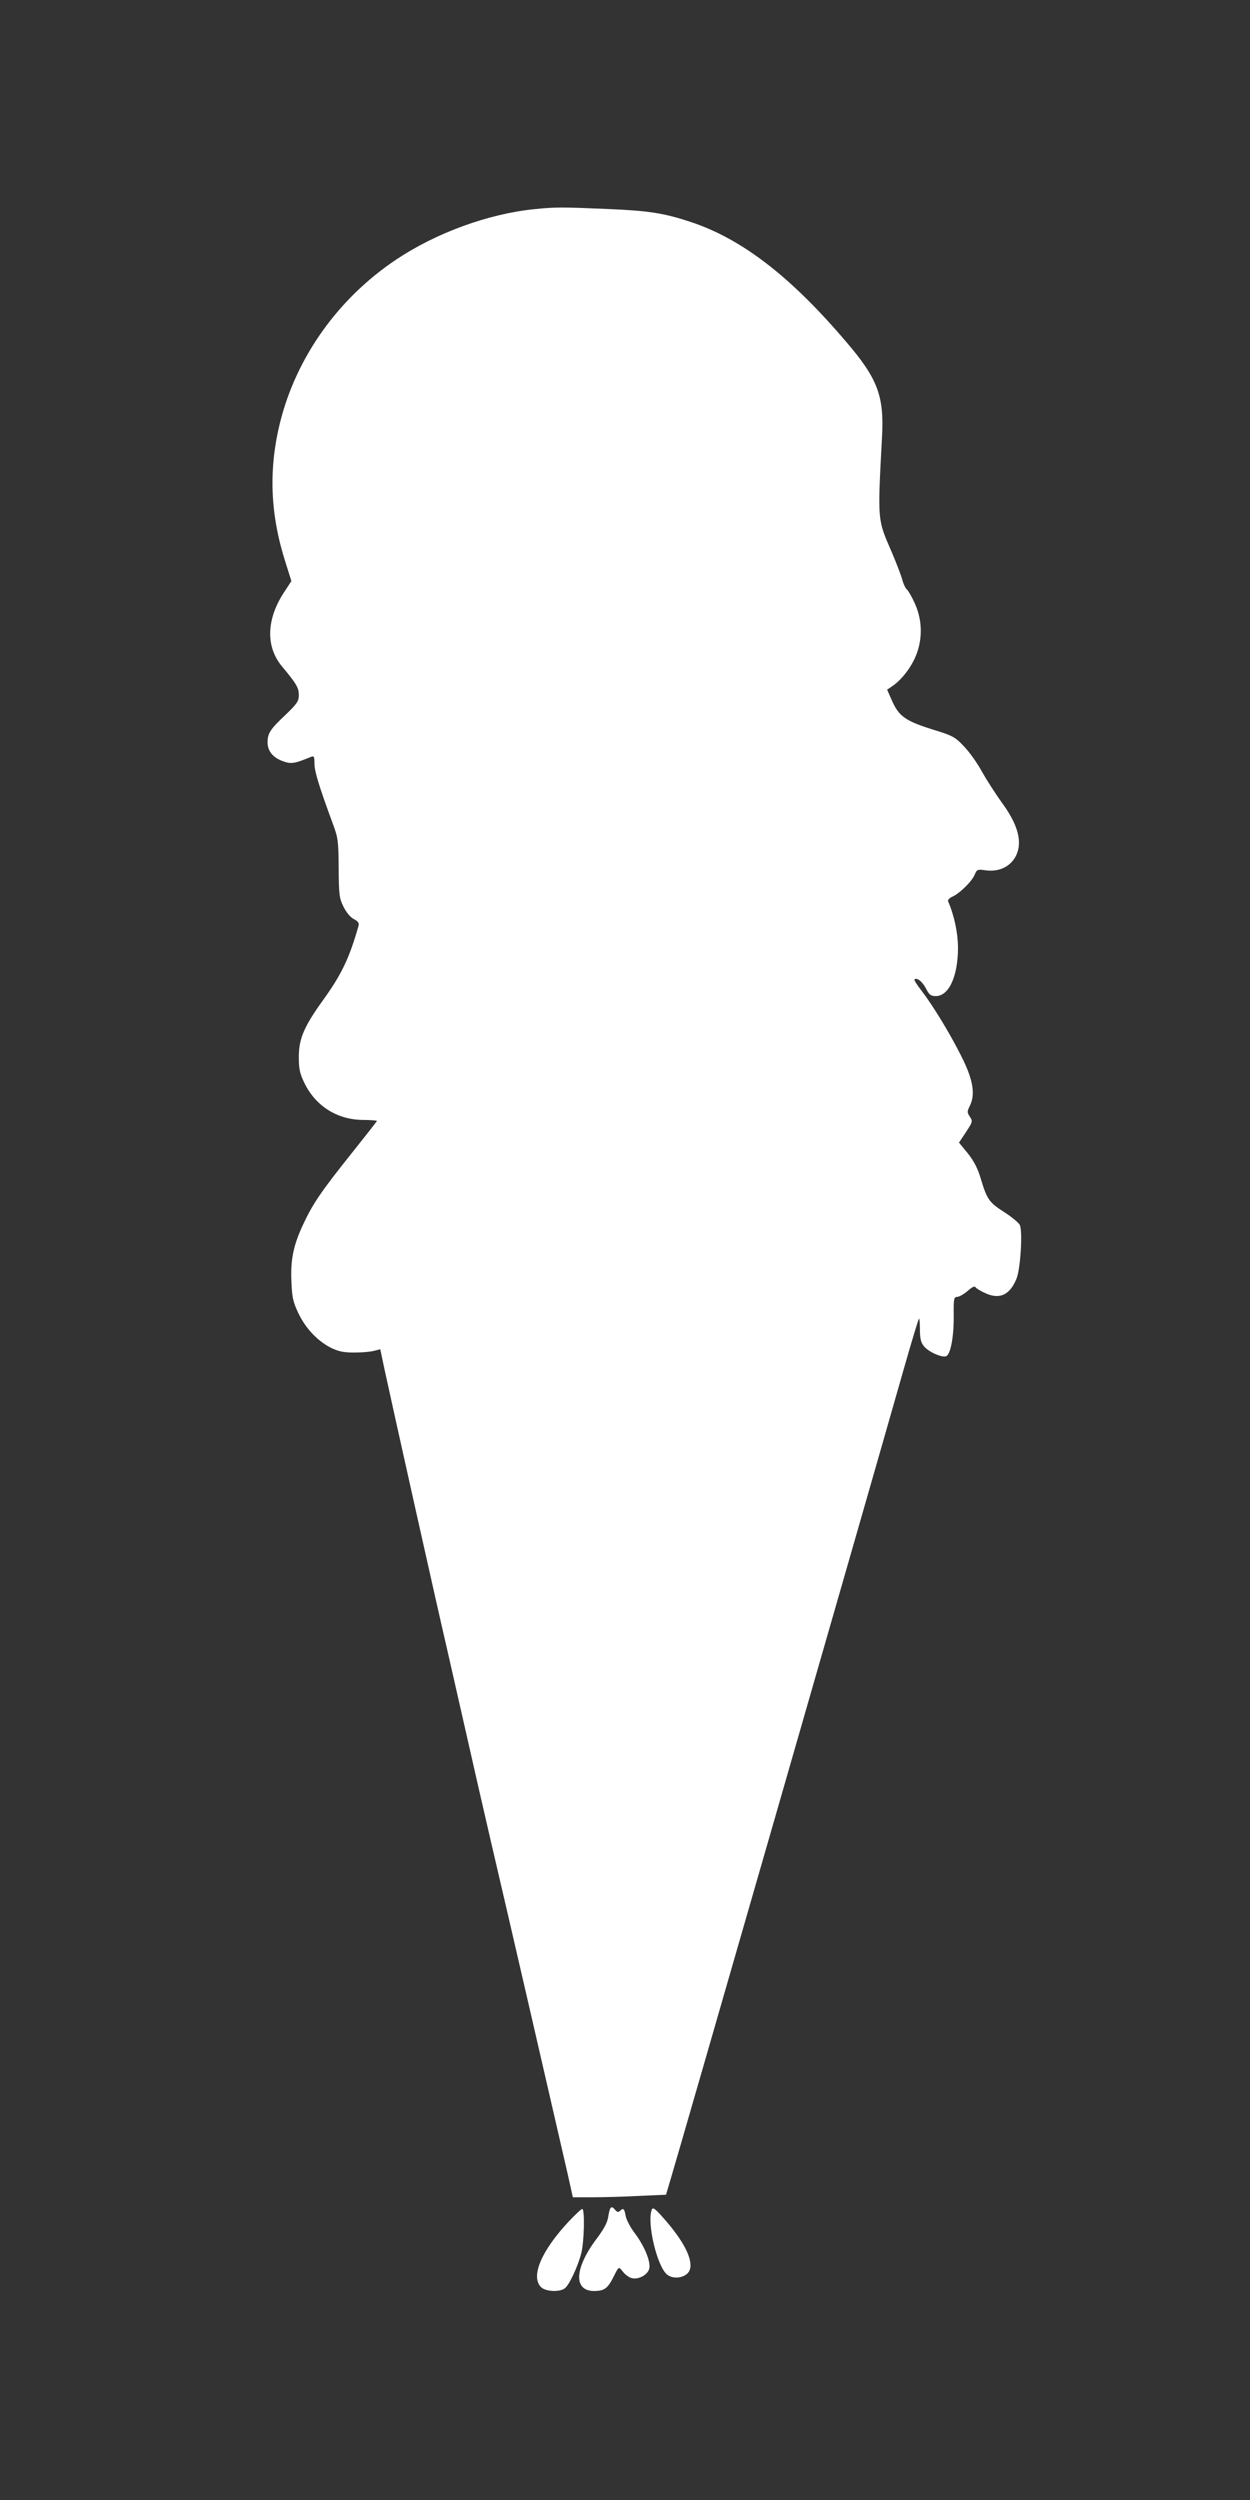 <?xml version="1.0" standalone="no"?>
<!DOCTYPE svg PUBLIC "-//W3C//DTD SVG 20010904//EN"
 "http://www.w3.org/TR/2001/REC-SVG-20010904/DTD/svg10.dtd">
<svg version="1.0" xmlns="http://www.w3.org/2000/svg"
 width="640pt" height="1280pt" viewBox="0 0 640 1280"
 preserveAspectRatio="xMidYMid meet">
<rect x="0" y="0" width="640" height="1280" fill="#333333" stroke="none"/>
<g transform="translate(0,1280) scale(0.1,-0.1)"
fill="#ffffff" stroke="none">
<path d="M2735 11729 c-235 -24 -501 -121 -705 -257 -297 -198 -511 -498 -595
-831 -61 -243 -52 -475 27 -721 l30 -95 -32 -49 c-96 -141 -102 -284 -17 -387
76 -91 87 -111 87 -148 0 -31 -9 -44 -68 -101 -78 -73 -92 -95 -92 -140 0 -44
25 -77 75 -96 45 -17 60 -15 148 21 15 6 17 1 17 -36 1 -40 21 -108 95 -309
26 -69 28 -88 29 -225 1 -136 3 -154 25 -198 14 -28 35 -54 53 -63 23 -12 28
-20 23 -37 -46 -161 -85 -244 -179 -375 -99 -137 -126 -200 -126 -293 0 -64 5
-85 30 -137 58 -116 166 -184 296 -186 41 0 74 -3 74 -5 0 -2 -58 -76 -129
-165 -155 -194 -199 -259 -245 -357 -53 -111 -69 -186 -64 -298 3 -82 8 -106
35 -163 37 -79 99 -144 168 -179 39 -19 66 -24 120 -24 39 0 84 4 101 9 l31 8
23 -109 c44 -204 275 -1239 316 -1413 13 -58 51 -224 84 -370 60 -266 102
-449 145 -635 72 -306 354 -1532 392 -1698 l26 -117 102 0 c56 0 163 3 238 7
l137 6 24 81 c36 118 976 3383 1200 4170 36 126 68 231 71 234 3 3 5 -22 5
-55 0 -45 5 -67 20 -85 22 -29 92 -60 114 -52 23 9 40 100 39 207 -1 88 1 97
18 97 10 0 34 14 53 30 23 21 37 27 41 19 4 -6 27 -20 52 -31 72 -32 123 -8
157 74 21 49 33 247 17 277 -7 12 -43 42 -81 66 -75 48 -87 64 -119 172 -15
51 -35 89 -66 128 l-45 55 36 54 c34 52 35 55 20 78 -15 23 -15 27 0 57 29 59
16 136 -46 257 -60 119 -142 253 -202 332 -23 29 -39 55 -36 57 12 12 40 -10
59 -46 16 -32 25 -39 50 -39 68 0 114 102 114 250 -1 75 -19 162 -51 236 -2 6
7 16 20 22 39 17 102 79 116 113 12 28 15 29 56 23 85 -12 155 35 169 115 10
63 -16 136 -85 231 -34 47 -80 119 -103 160 -22 41 -63 99 -91 128 -46 49 -57
55 -161 87 -137 43 -172 67 -207 145 l-26 59 21 14 c46 30 91 84 120 145 41
88 42 190 2 280 -15 34 -34 67 -41 73 -8 6 -19 30 -25 53 -6 22 -31 87 -55
143 -72 166 -71 152 -48 588 11 209 -22 297 -188 490 -283 332 -532 523 -793
609 -136 45 -213 57 -425 66 -237 10 -267 10 -375 -1z"/>
<path d="M3115 1455 c-4 -33 -21 -64 -57 -113 -118 -155 -124 -273 -14 -272
50 1 67 13 96 70 29 58 27 57 50 28 11 -14 31 -29 45 -32 34 -9 81 17 89 48 9
35 -24 116 -74 182 -23 30 -44 71 -47 90 -6 36 -12 41 -29 24 -8 -8 -15 -6
-24 5 -20 24 -27 18 -35 -30z"/>
<path d="M3337 1486 c-26 -68 28 -294 80 -333 36 -27 100 -13 114 24 20 52
-31 152 -139 272 -40 45 -50 51 -55 37z"/>
<path d="M2912 1426 c-141 -151 -196 -282 -142 -336 23 -23 95 -27 122 -6 22
16 66 110 84 179 15 58 19 227 5 227 -5 0 -36 -29 -69 -64z"/>
</g>
</svg>
